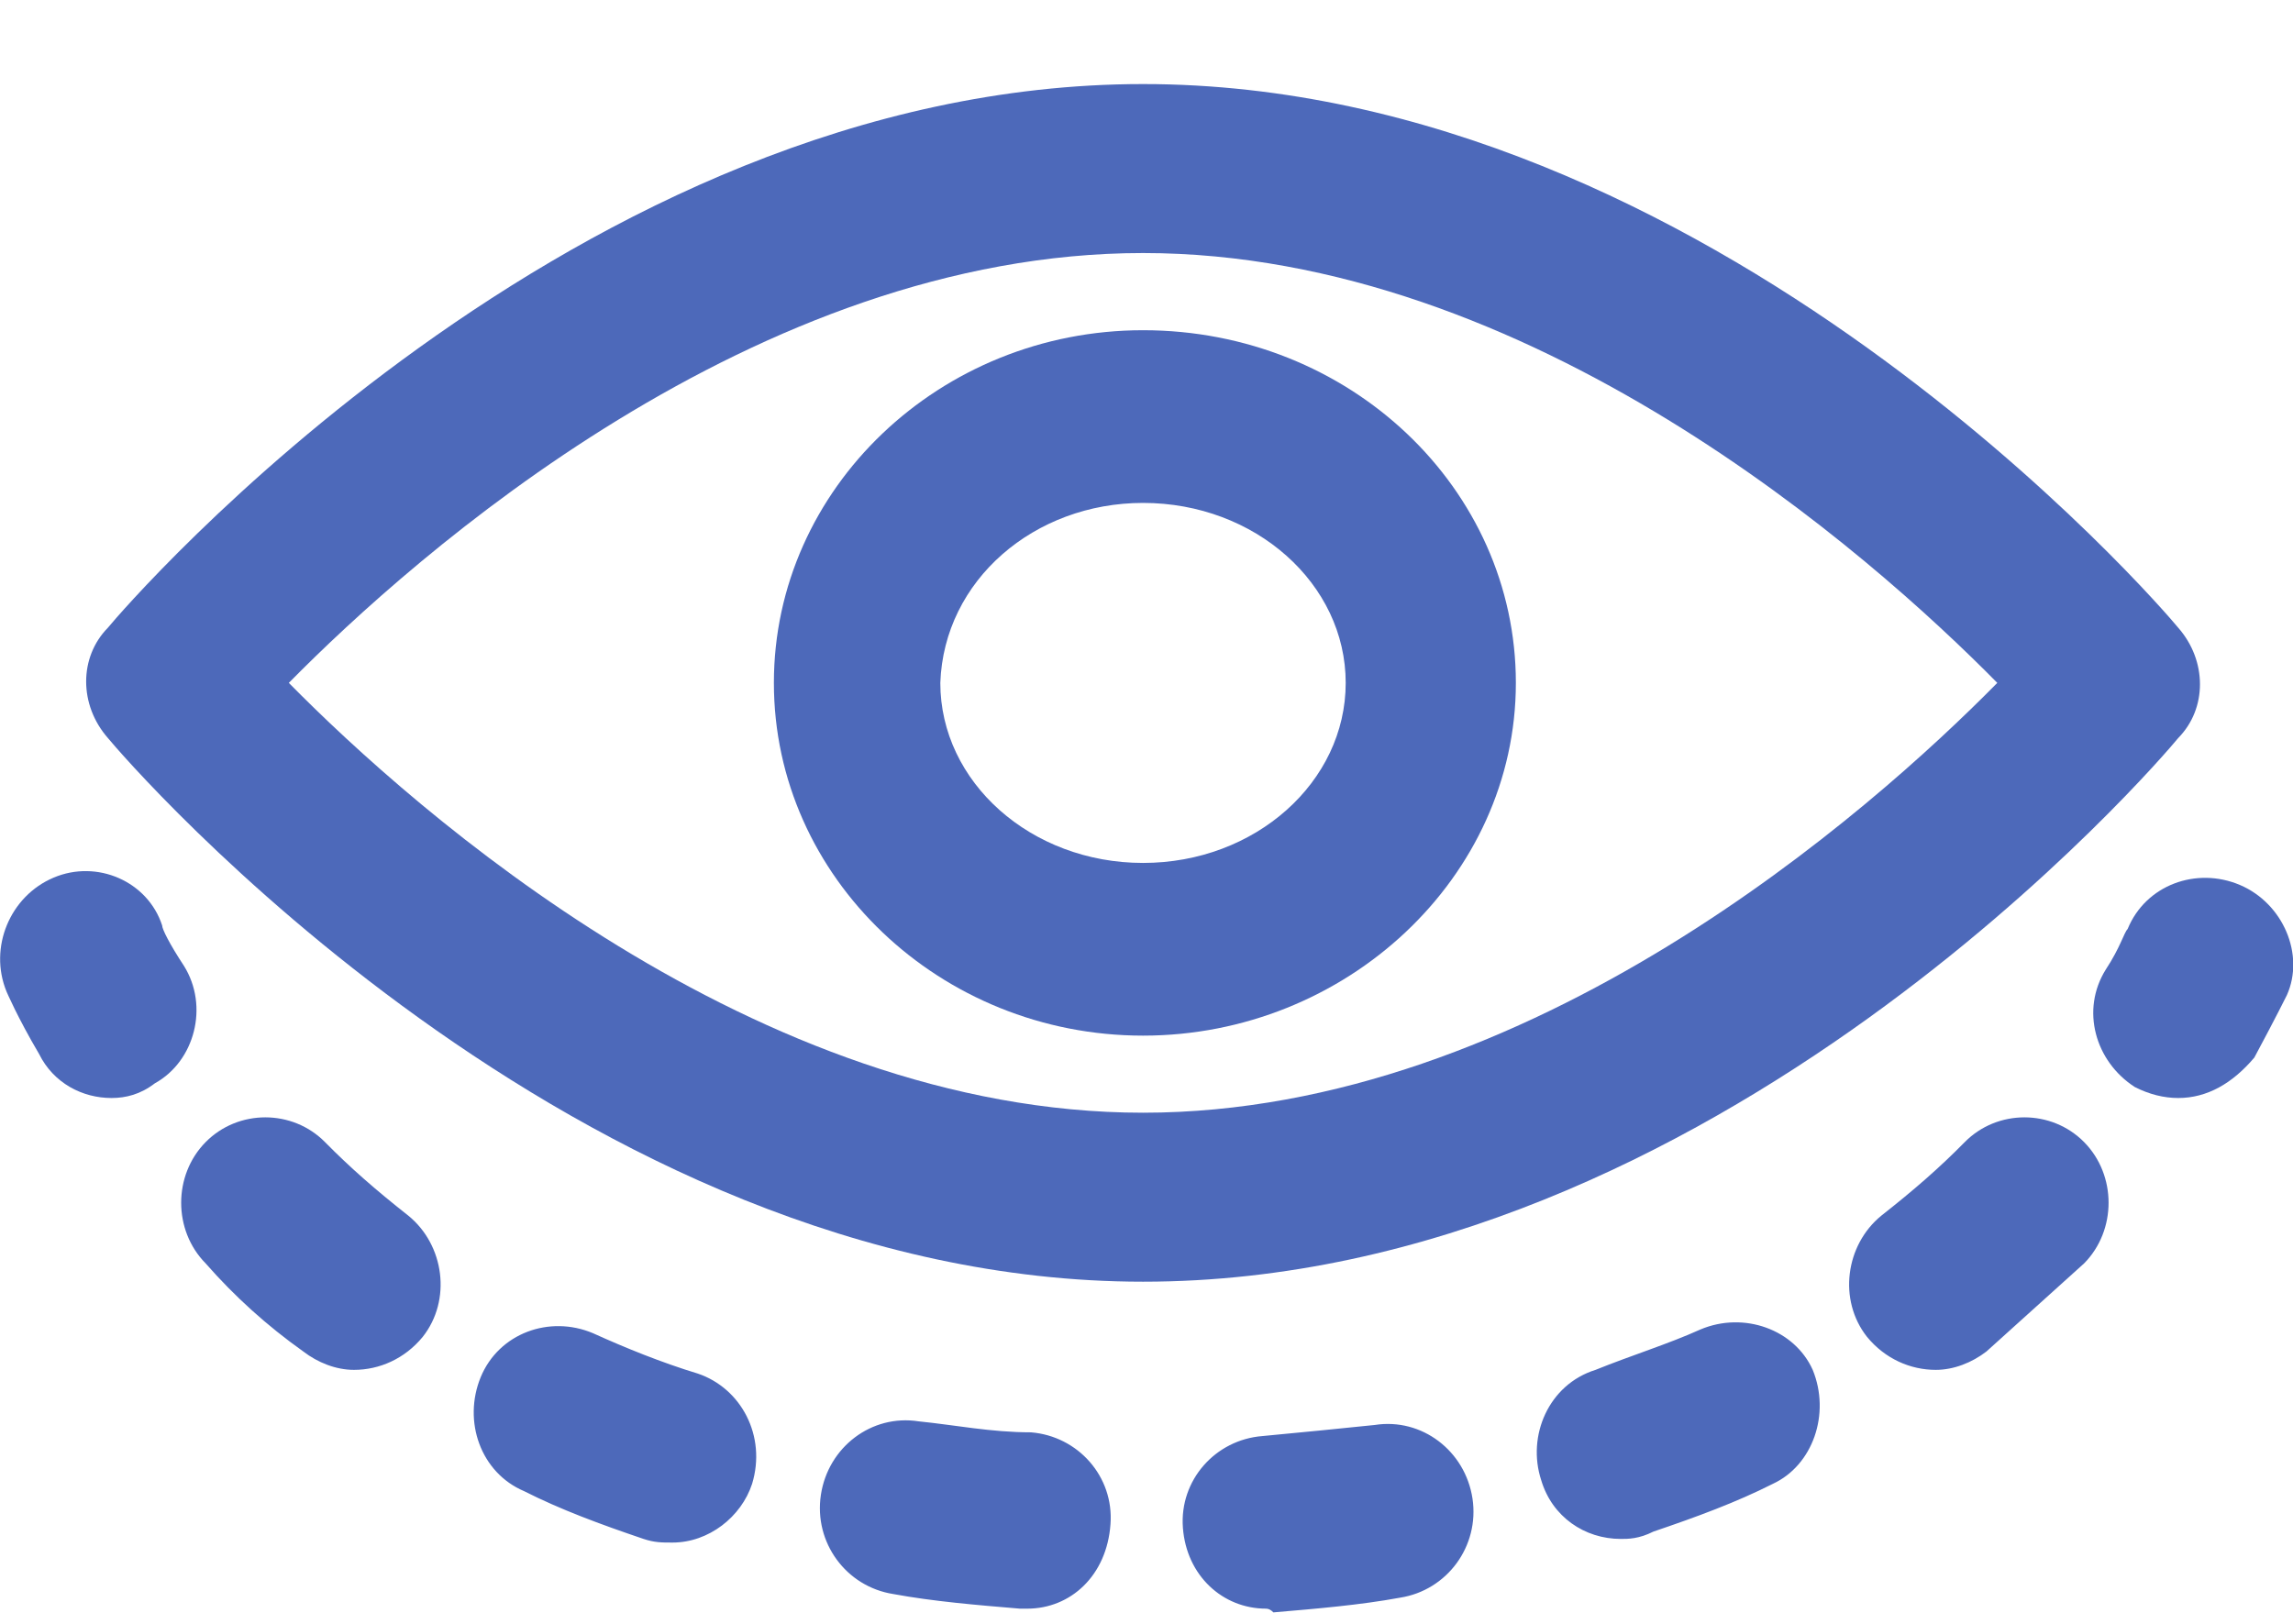 <svg xmlns="http://www.w3.org/2000/svg" fill="none" viewBox="0 0 24 17" height="17" width="24">
<g clip-path="url(#clip0_212_2832)">
<path fill="#4D69BA" d="M11.964 13.418C6.016 13.418 1.318 7.957 1.129 7.726C0.826 7.38 0.826 6.88 1.129 6.572C1.318 6.341 6.016 0.88 11.964 0.88C17.912 0.88 22.61 6.341 22.799 6.572C23.102 6.918 23.102 7.418 22.799 7.726C22.61 7.957 17.95 13.418 11.964 13.418ZM3.023 7.149C4.349 8.495 7.91 11.649 11.964 11.649C16.018 11.649 19.579 8.495 20.905 7.149C19.579 5.803 16.018 2.649 11.964 2.649C7.91 2.649 4.349 5.803 3.023 7.149Z"></path>
<path fill="#4D69BA" d="M11.964 5.265C13.138 5.265 14.085 6.111 14.085 7.149C14.085 8.188 13.138 9.034 11.964 9.034C10.79 9.034 9.842 8.188 9.842 7.149C9.88 6.072 10.827 5.265 11.964 5.265ZM11.964 3.457C9.842 3.457 8.1 5.111 8.1 7.149C8.1 9.188 9.842 10.842 11.964 10.842C14.085 10.842 15.866 9.188 15.866 7.149C15.866 5.111 14.123 3.457 11.964 3.457Z"></path>
<path fill="#4D69BA" d="M22.799 11.495C22.648 11.495 22.496 11.457 22.344 11.38C21.928 11.111 21.776 10.572 22.041 10.149C22.193 9.918 22.231 9.764 22.269 9.726C22.458 9.264 22.988 9.072 23.443 9.264C23.898 9.457 24.125 9.995 23.936 10.418C23.936 10.418 23.822 10.649 23.595 11.072C23.367 11.341 23.102 11.495 22.799 11.495Z"></path>
<path fill="#4D69BA" d="M10.752 16.841H10.676C10.221 16.803 9.767 16.765 9.35 16.688C8.857 16.611 8.516 16.149 8.592 15.649C8.668 15.149 9.123 14.803 9.615 14.88C9.994 14.918 10.373 14.995 10.79 14.995C11.282 15.034 11.661 15.457 11.623 15.957C11.585 16.495 11.206 16.841 10.752 16.841ZM13.252 16.841C12.797 16.841 12.419 16.495 12.381 15.995C12.343 15.495 12.722 15.072 13.214 15.034C13.631 14.995 14.01 14.957 14.389 14.918C14.881 14.841 15.336 15.188 15.412 15.688C15.487 16.188 15.146 16.649 14.654 16.726C14.237 16.803 13.783 16.841 13.328 16.88C13.303 16.854 13.277 16.841 13.252 16.841ZM7.039 16.149C6.925 16.149 6.85 16.149 6.736 16.111C6.281 15.957 5.865 15.803 5.486 15.611C5.031 15.418 4.842 14.88 5.031 14.418C5.221 13.957 5.751 13.765 6.206 13.957C6.546 14.111 6.925 14.265 7.304 14.38C7.759 14.534 8.024 15.034 7.872 15.534C7.759 15.88 7.418 16.149 7.039 16.149ZM16.965 16.111C16.586 16.111 16.245 15.88 16.131 15.495C15.98 15.034 16.207 14.495 16.7 14.341C17.078 14.188 17.457 14.072 17.798 13.918C18.253 13.726 18.783 13.918 18.973 14.341C19.162 14.803 18.973 15.341 18.556 15.534C18.177 15.726 17.76 15.88 17.306 16.034C17.154 16.111 17.041 16.111 16.965 16.111ZM3.705 14.341C3.516 14.341 3.326 14.265 3.175 14.149C2.796 13.88 2.455 13.572 2.152 13.226C1.811 12.88 1.811 12.303 2.152 11.957C2.493 11.611 3.061 11.611 3.402 11.957C3.667 12.226 3.932 12.457 4.273 12.726C4.652 13.034 4.728 13.611 4.425 13.995C4.236 14.226 3.97 14.341 3.705 14.341ZM20.261 14.341C19.996 14.341 19.73 14.226 19.541 13.995C19.238 13.611 19.314 13.034 19.692 12.726C20.034 12.457 20.299 12.226 20.564 11.957C20.905 11.611 21.473 11.611 21.814 11.957C22.155 12.303 22.155 12.88 21.814 13.226C21.473 13.534 21.132 13.841 20.791 14.149C20.64 14.265 20.45 14.341 20.261 14.341Z"></path>
<path fill="#4D69BA" d="M1.167 11.495C0.864 11.495 0.561 11.341 0.409 11.034C0.182 10.649 0.068 10.38 0.068 10.38C-0.121 9.918 0.106 9.38 0.561 9.188C1.015 8.995 1.546 9.226 1.697 9.688C1.697 9.726 1.773 9.88 1.925 10.111C2.19 10.534 2.038 11.111 1.621 11.341C1.47 11.457 1.318 11.495 1.167 11.495Z"></path>
</g>
<defs>
<clipPath id="clip0_212_2832">
<rect transform="translate(0 0.88)" fill="white" height="16" width="24"></rect>
</clipPath>
</defs>
</svg>
